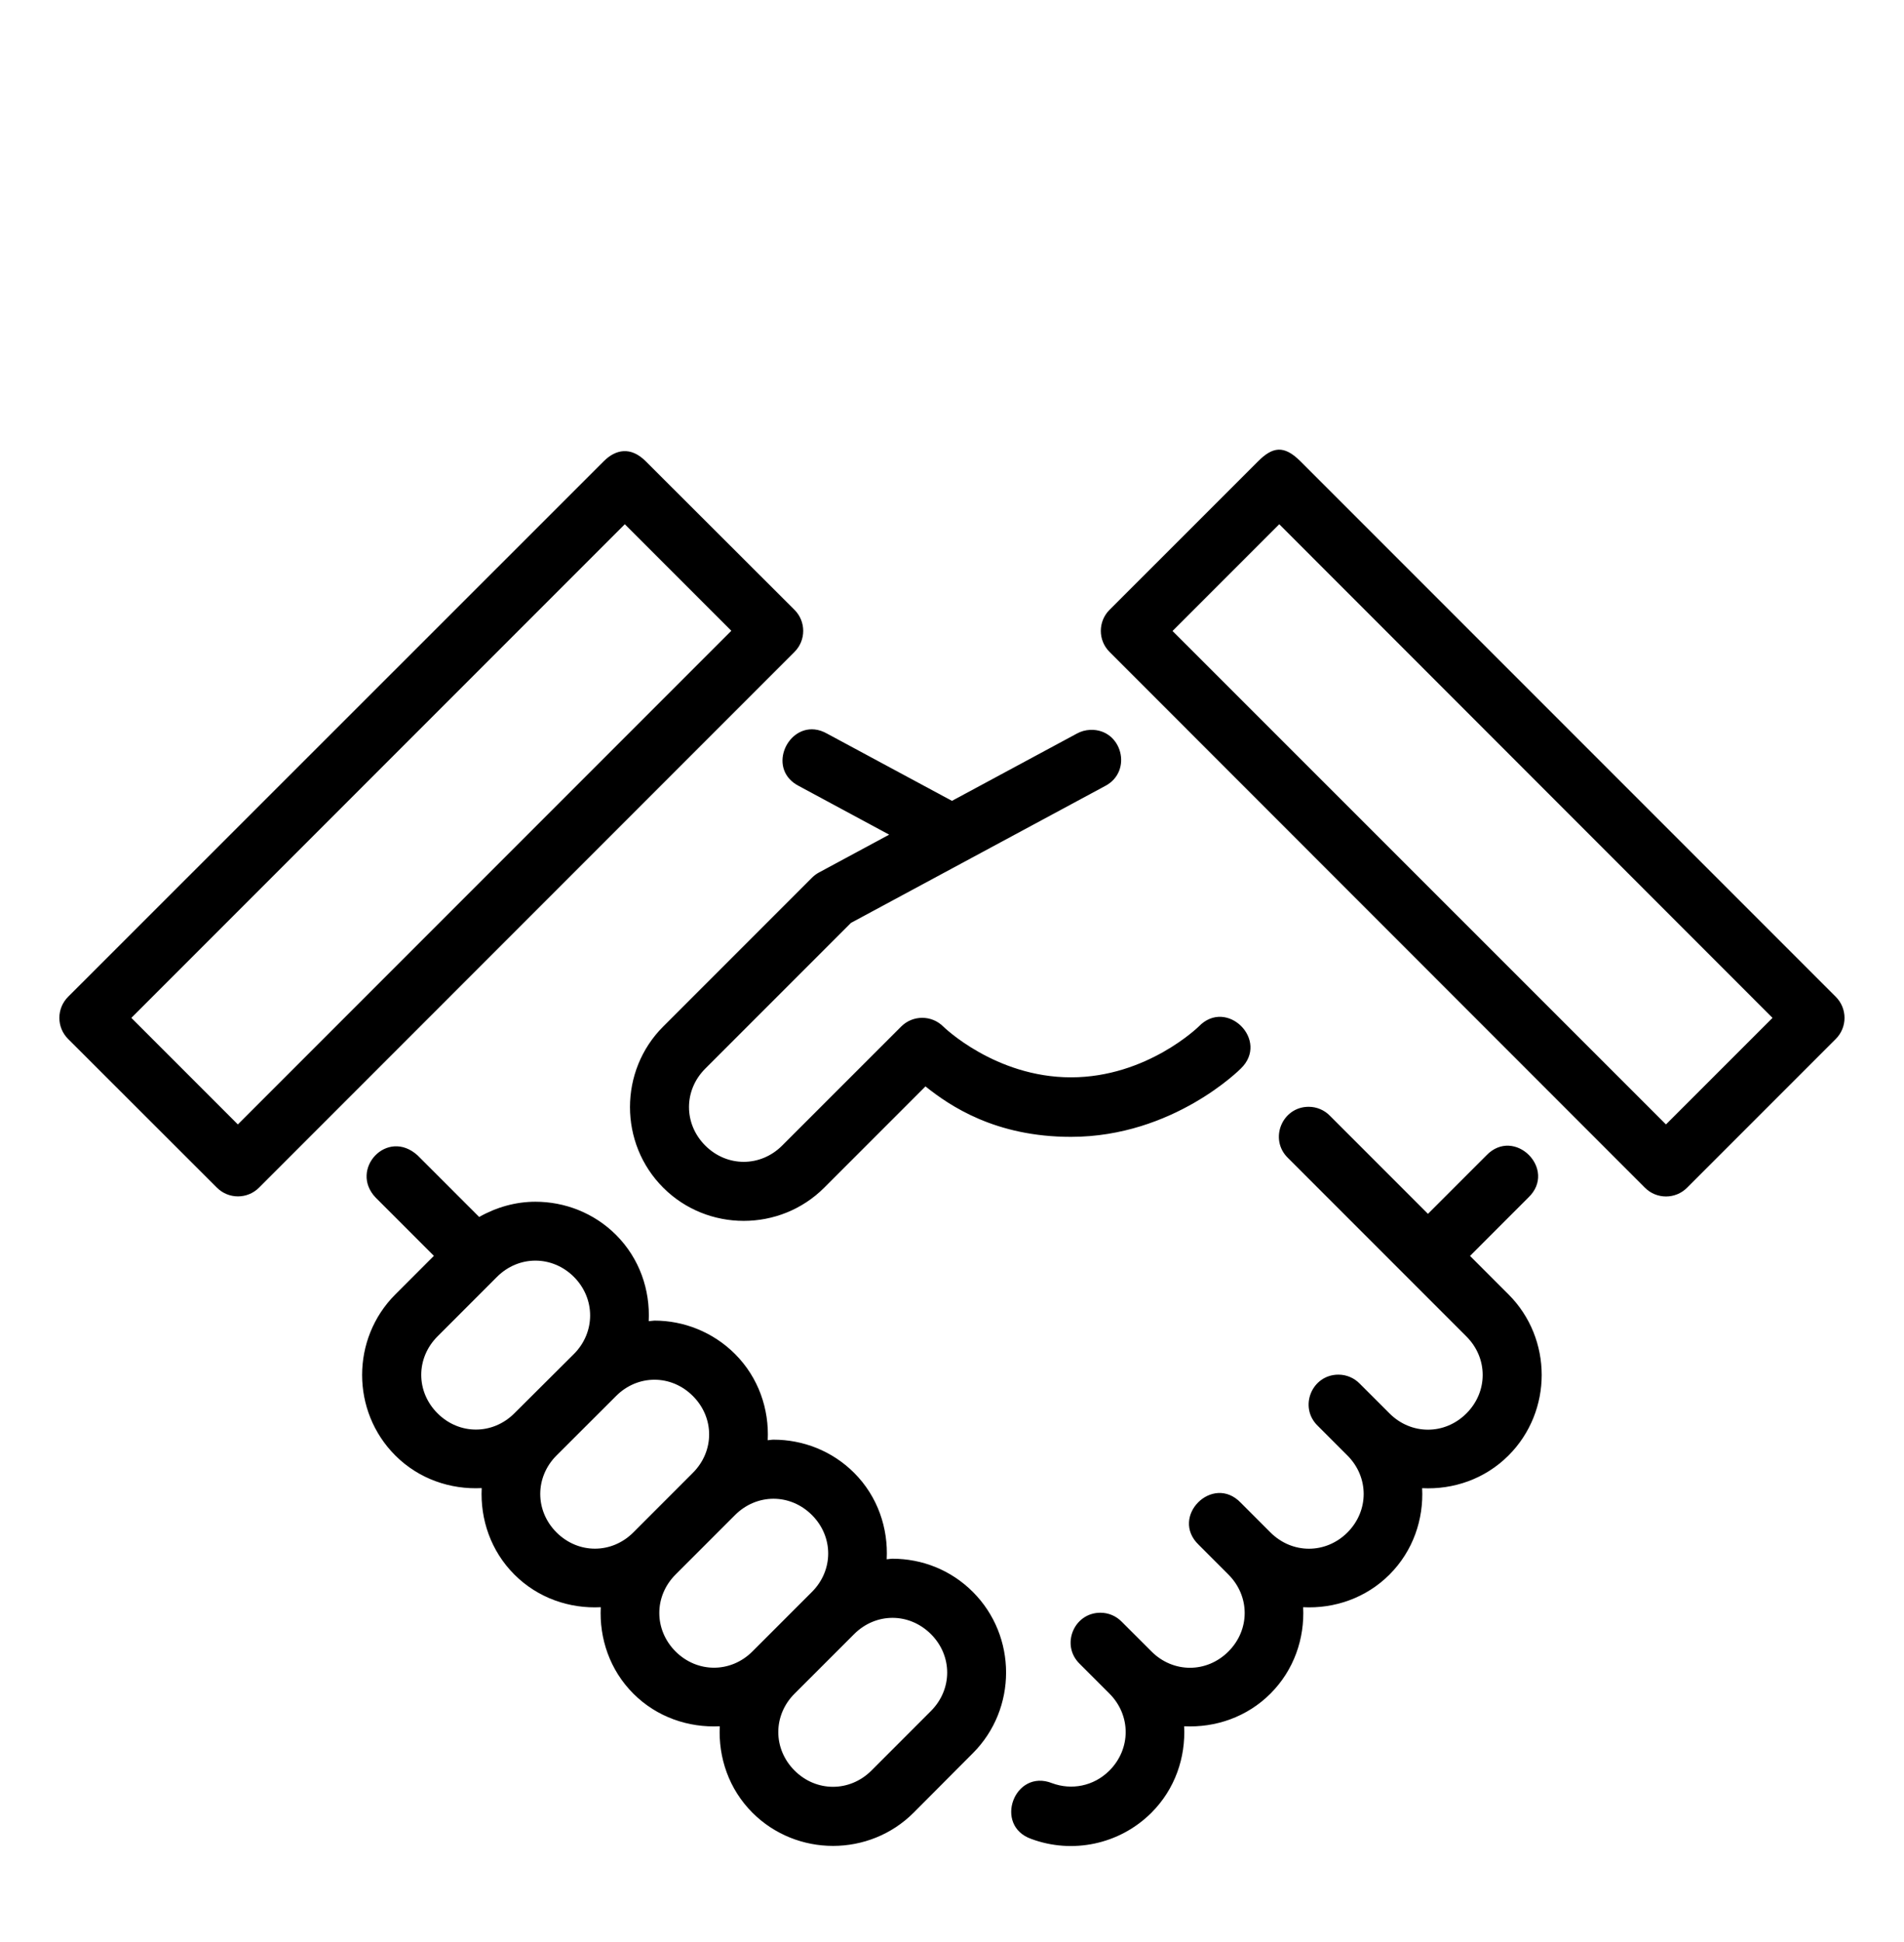 <?xml version="1.0" encoding="UTF-8"?>
<svg xmlns="http://www.w3.org/2000/svg" width="51" height="52" viewBox="0 0 51 52" fill="none">
  <path d="M33.701 12.35L29.718 16.331C29.409 16.642 29.409 17.144 29.718 17.454L44.061 31.803C44.372 32.115 44.878 32.115 45.189 31.803L49.172 27.82C49.485 27.509 49.485 27.002 49.172 26.69L34.831 12.35C34.39 11.909 34.085 11.966 33.701 12.35ZM16.172 12.35L1.825 26.69C1.512 27.002 1.512 27.509 1.825 27.82L5.812 31.803C6.123 32.112 6.625 32.112 6.936 31.803L21.283 17.454C21.592 17.144 21.592 16.642 21.283 16.331L17.295 12.35C16.893 11.948 16.489 12.033 16.172 12.35ZM16.736 14.037L19.589 16.89L6.371 30.108L3.518 27.255L16.736 14.037ZM34.266 14.037L47.478 27.255L44.624 30.108L31.407 16.896L34.266 14.037ZM21.82 19.532C21.049 19.452 20.554 20.621 21.407 21.051L23.817 22.349L21.933 23.364C21.865 23.401 21.803 23.448 21.748 23.503L17.764 27.487C16.578 28.672 16.578 30.616 17.764 31.801C18.949 32.987 20.893 32.987 22.078 31.801L24.789 29.09C25.442 29.611 26.658 30.441 28.687 30.441C31.431 30.441 33.234 28.614 33.234 28.614C34.017 27.863 32.859 26.705 32.108 27.487C32.108 27.487 30.723 28.847 28.687 28.847C26.65 28.847 25.266 27.487 25.266 27.487C24.954 27.176 24.45 27.176 24.139 27.487L20.951 30.674C20.371 31.255 19.471 31.255 18.891 30.674C18.31 30.094 18.31 29.194 18.891 28.614L22.793 24.712L29.6 21.047C30.355 20.654 30.052 19.51 29.202 19.543C29.076 19.549 28.954 19.582 28.844 19.643L25.499 21.444L22.164 19.649C22.045 19.581 21.93 19.543 21.82 19.532ZM35.054 29.636C34.339 29.637 33.986 30.506 34.498 31.005L39.279 35.786C39.86 36.366 39.86 37.266 39.279 37.846C38.699 38.427 37.799 38.427 37.219 37.846L36.422 37.05C36.272 36.895 36.066 36.808 35.851 36.808C35.136 36.808 34.782 37.678 35.295 38.176L36.092 38.973C36.672 39.554 36.672 40.453 36.092 41.034C35.511 41.614 34.612 41.614 34.031 41.034L33.234 40.237C32.483 39.455 31.325 40.613 32.108 41.364L32.904 42.161C33.485 42.741 33.485 43.641 32.904 44.221C32.324 44.802 31.424 44.802 30.844 44.221L30.047 43.425C29.897 43.27 29.691 43.183 29.476 43.183C28.761 43.183 28.407 44.053 28.92 44.551L29.717 45.348C30.297 45.929 30.297 46.828 29.717 47.409C29.293 47.833 28.696 47.938 28.181 47.747C27.172 47.348 26.602 48.885 27.627 49.241C28.711 49.643 29.978 49.401 30.844 48.536C31.476 47.904 31.761 47.056 31.718 46.223C32.552 46.265 33.399 45.98 34.031 45.348C34.663 44.716 34.948 43.869 34.906 43.035C35.739 43.078 36.587 42.793 37.219 42.161C37.851 41.529 38.136 40.681 38.093 39.848C38.927 39.89 39.774 39.605 40.406 38.973C41.592 37.788 41.592 35.844 40.406 34.659L39.376 33.629L40.94 32.064C41.722 31.313 40.564 30.155 39.813 30.938L38.249 32.502L35.625 29.878C35.475 29.723 35.269 29.636 35.054 29.636ZM10.061 32.066L11.622 33.627L10.589 34.66C9.403 35.846 9.403 37.788 10.589 38.973C11.221 39.605 12.069 39.888 12.903 39.846C12.861 40.681 13.146 41.529 13.778 42.161C14.41 42.793 15.258 43.078 16.092 43.035C16.05 43.87 16.333 44.718 16.965 45.35C17.597 45.982 18.445 46.265 19.28 46.223C19.238 47.057 19.522 47.905 20.154 48.537C21.34 49.723 23.287 49.723 24.472 48.537L26.059 46.944C27.245 45.758 27.245 43.811 26.059 42.626C25.467 42.033 24.689 41.737 23.907 41.737C23.855 41.737 23.803 41.749 23.751 41.752C23.794 40.918 23.511 40.069 22.878 39.437C22.285 38.844 21.502 38.549 20.719 38.549C20.667 38.549 20.616 38.561 20.564 38.564C20.605 37.733 20.32 36.888 19.689 36.256C19.096 35.664 18.313 35.361 17.53 35.361L17.376 35.376C17.418 34.544 17.133 33.699 16.502 33.067C15.909 32.474 15.123 32.178 14.341 32.178C13.819 32.178 13.301 32.322 12.835 32.586L11.188 30.939C10.372 30.195 9.344 31.313 10.061 32.066ZM14.341 33.755C14.711 33.755 15.081 33.9 15.372 34.19C15.952 34.771 15.952 35.675 15.372 36.256L13.778 37.843C13.197 38.424 12.299 38.424 11.719 37.843C11.138 37.263 11.138 36.365 11.719 35.784L13.312 34.19C13.603 33.9 13.972 33.755 14.341 33.755ZM17.53 36.944C17.9 36.944 18.269 37.089 18.559 37.38C19.14 37.96 19.14 38.856 18.559 39.437L16.965 41.032C16.385 41.613 15.487 41.613 14.906 41.032C14.326 40.452 14.326 39.554 14.906 38.973L16.502 37.38C16.792 37.089 17.161 36.944 17.53 36.944ZM20.719 40.131C21.089 40.131 21.458 40.277 21.748 40.567C22.329 41.148 22.329 42.045 21.748 42.626L20.154 44.22C19.574 44.8 18.676 44.8 18.095 44.22C17.515 43.639 17.515 42.741 18.095 42.161L19.689 40.567C19.979 40.277 20.35 40.131 20.719 40.131ZM23.907 43.32C24.276 43.32 24.645 43.466 24.936 43.756C25.516 44.337 25.516 45.233 24.936 45.814L23.342 47.409C22.761 47.989 21.863 47.989 21.283 47.409C20.702 46.828 20.702 45.93 21.283 45.35L22.878 43.756C23.168 43.466 23.537 43.32 23.907 43.32Z" fill="black"></path>
</svg>

